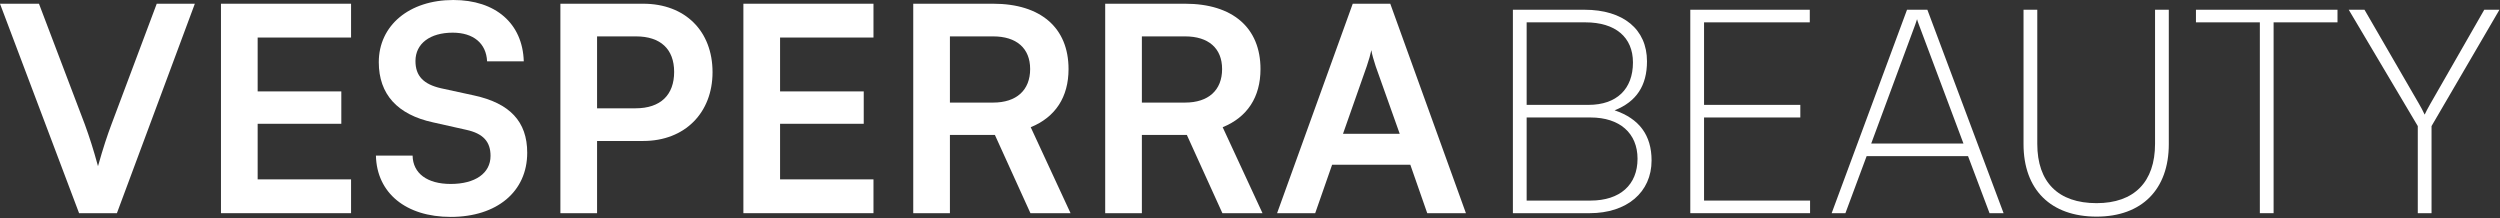 <svg xmlns="http://www.w3.org/2000/svg" fill="none" viewBox="0 0 698 61" height="61" width="698">
<rect x="0" y="0" width="698" height="61" fill="#333333" stroke="none"/>
<path fill="white" d="M22.08 59.52L0 1.04H10.88L23.68 34.72C24.96 38.24 26.08 41.68 27.36 46.4C28.8 41.28 30 37.68 31.12 34.72L43.76 1.04H54.4L32.64 59.52H22.08Z"></path>
<path fill="white" d="M98.016 59.52H61.696V1.04H98.016V10.48H71.936V25.52H95.296V34.56H71.936V50.08H98.016V59.52Z"></path>
<path fill="white" d="M105.757 17.36C105.757 7.12 114.238 0 126.558 0C138.398 0 145.918 6.56 146.238 17.12H135.997C135.757 12.08 132.157 9.12 126.397 9.12C120.077 9.12 115.997 12.16 115.997 17.04C115.997 21.2 118.238 23.52 123.118 24.64L132.318 26.64C142.318 28.8 147.198 33.92 147.198 42.64C147.198 53.52 138.718 60.56 125.838 60.56C113.358 60.56 105.197 53.92 104.957 43.44H115.198C115.278 48.4 119.278 51.36 125.838 51.36C132.638 51.36 136.958 48.4 136.958 43.52C136.958 39.6 134.958 37.28 130.158 36.24L120.878 34.16C110.958 32 105.757 26.32 105.757 17.36Z"></path>
<path fill="white" d="M179.581 39.36H166.701V59.52H156.461V1.04H179.581C191.341 1.04 198.941 8.72 198.941 20.16C198.941 31.44 191.261 39.36 179.581 39.36ZM177.581 10.16H166.701V30.24H177.421C184.461 30.24 188.221 26.48 188.221 20.08C188.221 13.68 184.381 10.16 177.581 10.16Z"></path>
<path fill="white" d="M243.875 59.52H207.555V1.04H243.875V10.48H217.795V25.52H241.155V34.56H217.795V50.08H243.875V59.52Z"></path>
<path fill="white" d="M265.217 59.52H254.977V1.04H277.297C290.577 1.04 298.337 7.76 298.337 19.28C298.337 27.12 294.657 32.72 287.777 35.52L298.897 59.52H287.697L277.777 37.68H265.217V59.52ZM265.217 10.16V28.64H277.297C283.777 28.64 287.617 25.2 287.617 19.28C287.617 13.44 283.777 10.16 277.297 10.16H265.217Z"></path>
<path fill="white" d="M318.811 59.52H308.571V1.04H330.891C344.171 1.04 351.931 7.76 351.931 19.28C351.931 27.12 348.251 32.72 341.371 35.52L352.491 59.52H341.291L331.371 37.68H318.811V59.52ZM318.811 10.16V28.64H330.891C337.371 28.64 341.211 25.2 341.211 19.28C341.211 13.44 337.371 10.16 330.891 10.16H318.811Z"></path>
<path fill="white" d="M367.204 59.52H356.564L377.684 1.04H388.164L409.284 59.52H398.484L393.764 46H371.924L367.204 59.52ZM381.604 18.48L374.964 37.36H390.804L384.084 18.48C383.604 16.96 383.044 15.2 382.884 14C382.644 15.12 382.164 16.88 381.604 18.48Z"></path>
<path fill="white" d="M443.84 59.52H422.4V2.72H442.4C453.2 2.72 459.84 8.16 459.84 17.12C459.84 23.92 456.88 28.4 450.8 30.8C457.68 33.12 461.12 37.76 461.12 44.8C461.12 53.68 454.24 59.52 443.84 59.52ZM442.64 6.24H426.24V29.28H443.52C451.36 29.28 455.92 24.88 455.92 17.44C455.92 10.4 451.04 6.24 442.64 6.24ZM444.08 32.8H426.24V56H444.08C452.32 56 457.2 51.6 457.2 44.32C457.2 37.2 452.24 32.8 444.08 32.8Z"></path>
<path fill="white" d="M505.371 59.52H471.931V2.72H505.291V6.24H475.771V29.28H502.651V32.8H475.771V56H505.371V59.52Z"></path>
<path fill="white" d="M515.24 59.52H511.4L532.44 2.72H538.12L559.4 59.52H555.48L549.48 43.6H521.16L515.24 59.52ZM534.76 6.8L522.44 40.08H548.2L535.72 6.8C535.56 6.32 535.32 5.76 535.24 5.36C535.16 5.68 534.92 6.4 534.76 6.8Z"></path>
<path fill="white" d="M564.969 40.24V2.72H568.809V40.16C568.809 50.88 574.649 56.72 585.369 56.72C595.849 56.72 601.689 50.8 601.689 40.16V2.72H605.529V40.24C605.529 52.88 598.009 60.48 585.369 60.48C572.569 60.48 564.969 52.96 564.969 40.24Z"></path>
<path fill="white" d="M613.109 6.24V2.72H652.629V6.24H634.789V59.52H630.949V6.24H613.109Z"></path>
<path fill="white" d="M675.046 35.2L655.766 2.72H660.166L675.366 28.96C675.926 29.92 676.406 30.8 676.966 32C677.686 30.56 677.446 30.96 678.566 28.96L693.606 2.72H697.846L678.886 35.2V59.52H675.046V35.2Z"></path>
</svg>
